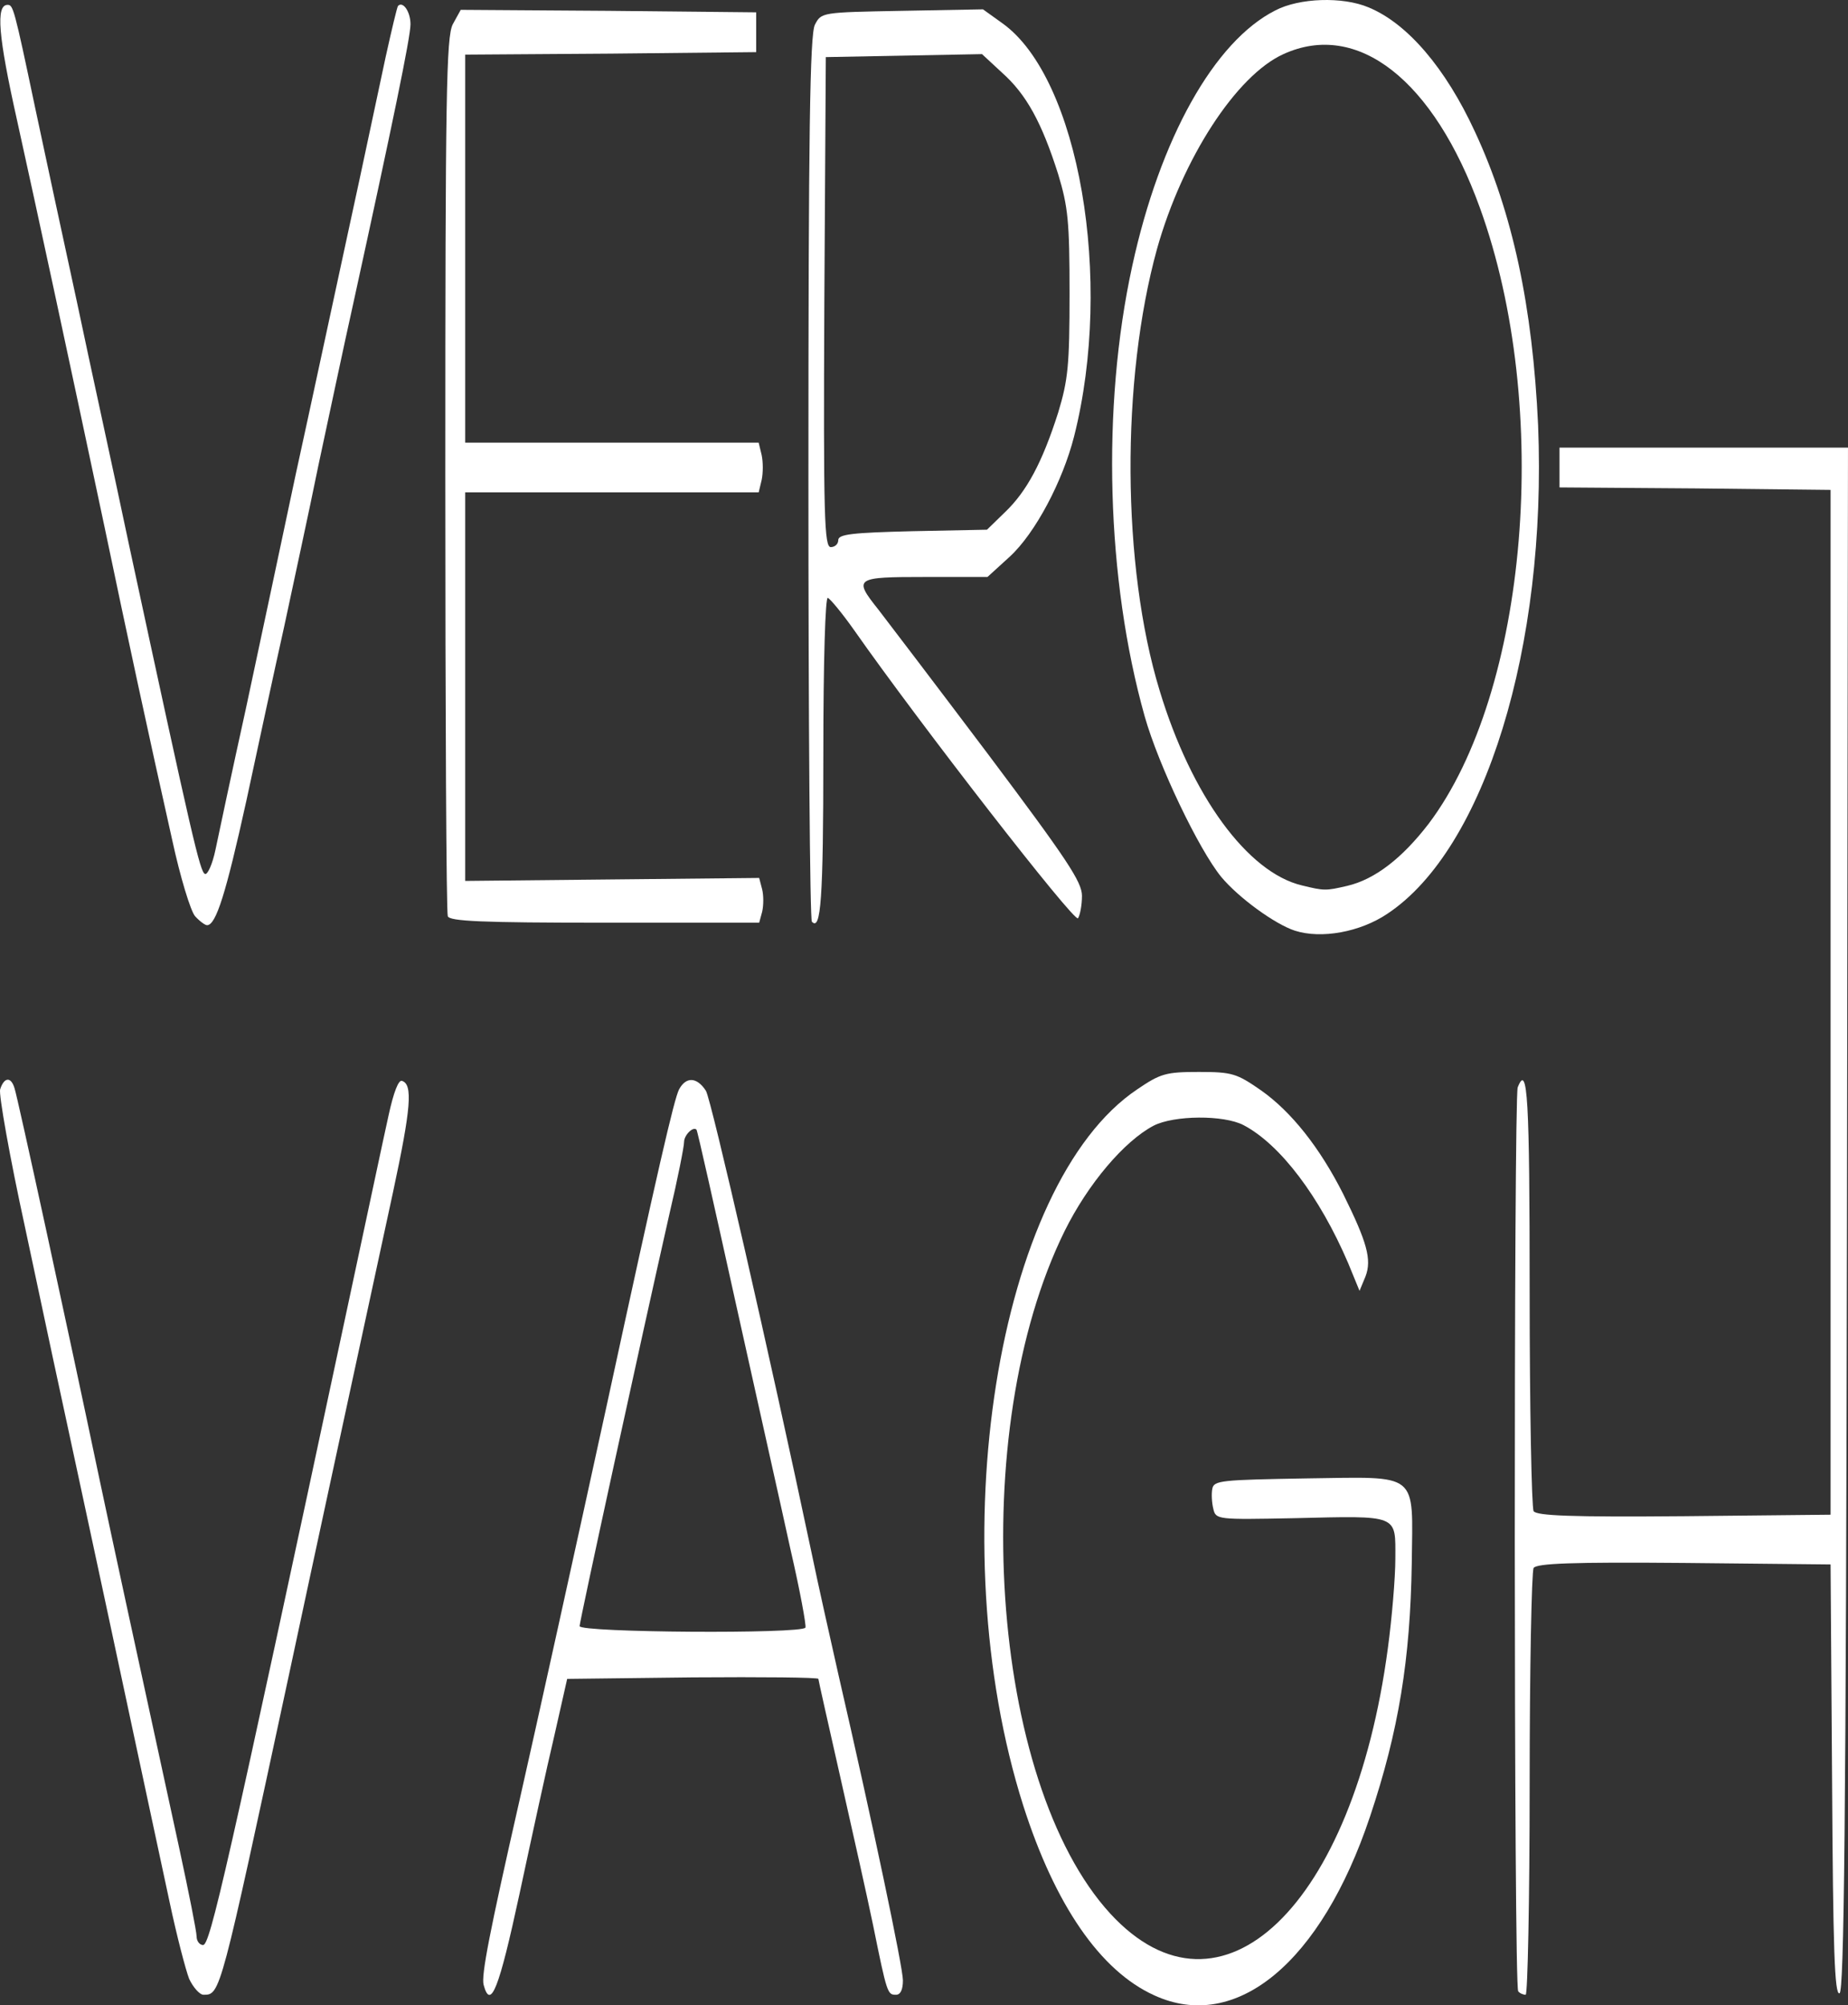 <?xml version="1.0" encoding="UTF-8"?> <svg xmlns="http://www.w3.org/2000/svg" width="371.53" height="403.1" preserveAspectRatio="xMidYMid" version="1.0" viewBox="0 0 371.53 403.1"><rect x="0" y="0" width="371.53" height="403.1" fill="#333333" stroke="none"/><g transform="translate(-60.473 -94.021)" fill="#fff"><path d="m292.5 495.1c-10.8-4.9-19.9-18.1-26.3-38.1-16.8-52.9-5.4-125 22.9-144 4.7-3.2 5.8-3.5 12.4-3.5 6.7 0 7.6 0.3 12.5 3.7 6.1 4.3 11.8 11.5 16.5 20.8 4.8 9.7 5.8 13.2 4.5 16.6l-1.2 2.9-2.3-5.6c-5.7-13.3-13.6-23.8-21-27.7-4-2.1-14-2-18.1 0.1-5.9 3.1-13.2 11.7-17.9 21.2-19.8 40.2-15.1 110.7 9.2 137.2 22.2 24.1 48.9-1.5 55.8-53.4 0.8-5.9 1.5-14.1 1.5-18 0-8.9 0.9-8.6-20.4-8.1-15.4 0.3-15.7 0.3-16.2-1.9-0.3-1.2-0.4-3-0.2-4 0.3-1.7 1.8-1.8 19-2.1 22.8-0.3 21.3-1.5 21.1 17.1-0.3 19.2-2.6 33.6-8.4 50.9-9.8 29.3-26.9 43.5-43.4 35.9z"></path><path d="m98.5 491.8c-0.7-1.8-2.5-8.7-3.9-15.3s-4.8-22.3-7.5-35c-2.7-12.6-7.4-34.7-10.5-49s-8.1-37.6-11.1-51.8c-3.1-14.2-5.3-26.7-5-27.7 0.8-2.5 2.2-2.6 2.9-0.2 0.6 1.7 10.8 48.7 17.1 78.7 3.1 14.6 5.9 27.5 16 74 1.9 8.8 3.5 16.8 3.5 17.8 0 0.9 0.6 1.7 1.3 1.7 1.4 0 4.6-13.8 29.2-129 3.6-16.8 7.2-33.8 8.1-37.8 1-4.6 2-7.2 2.7-6.9 2.2 0.7 1.8 5.5-1.8 22.3-7.9 36.6-15.6 72.1-21 97.4-13.8 64.1-13.7 64-17.1 64-0.8 0-2.1-1.5-2.9-3.2z"></path><path d="m157.7 493c-0.5-1.9 1.2-10.6 7.2-37 3.2-14.1 11.7-52.6 17.6-79.7 10.2-47.1 13.5-61.4 14.5-63.3 1.4-2.6 3.6-2.5 5.4 0.3 1.1 1.9 12.7 52.5 21.2 92.7 1.3 6.3 3.8 17.4 5.4 24.5 7 30.4 13 59 13 61.6 0 1.9-0.5 2.9-1.4 2.9-1.7 0-1.8-0.2-4.6-14-1.2-5.8-4.2-19.2-6.6-29.8s-4.4-19.5-4.4-19.7c0-0.3-11.4-0.4-25.2-0.3l-25.3 0.3-2.6 11.5c-1.5 6.3-4.6 20.6-7 31.8-4.1 19-5.8 23.4-7.2 18.2zm64.7-71.8c0.2-0.4-1.1-7.5-3-15.7-1.8-8.3-6.8-30.5-11-49.5s-7.7-34.7-7.9-34.9c-0.7-0.7-2.5 1.1-2.5 2.5 0 0.9-1.3 7.5-3 14.7-5.7 25.2-18 81.6-18 82.6 0 1.3 44.6 1.6 45.4 0.3z"></path><path d="m365.7 494.3c-0.9-0.8-0.9-179.6-0.1-181.7 2-5.1 2.4 2.3 2.4 41.2 0 23.5 0.4 43.3 0.8 44 0.7 0.9 7.4 1.2 30.3 1l29.4-0.3v-206l-27.2-0.3-27.3-0.2v-8h58l-0.2 155.2c-0.2 122.3-0.6 155.2-1.5 155.5-1 0.4-1.3-8.9-1.5-42.9l-0.3-43.3-29.4-0.3c-22.9-0.2-29.6 0.1-30.3 1-0.4 0.7-0.8 20.3-0.8 43.6 0 23.2-0.4 42.2-0.8 42.2-0.5 0-1.2-0.3-1.5-0.7z"></path><path d="m320.8 281.1c-4-1.3-11.3-6.6-14.8-10.8-4.5-5.5-12.6-22.4-15.4-32.3-7.7-27.4-8.7-62.1-2.5-90.5 5.6-25.7 16.5-45.2 28.8-51.4 4.8-2.5 13.5-2.8 18.7-0.6 7.8 3.2 15.5 12.2 21.4 25 7.6 16.3 11.6 35.2 12.7 59 1.8 44.5-10.7 85.2-30.3 98.2-5.5 3.7-13.3 5.1-18.6 3.4zm10.5-9c5.6-1.3 11.1-5.6 16.4-12.5 20-26.5 24.8-83.8 10.3-123.8-9.3-25.7-24.6-37.7-39.5-30.9-9.5 4.3-20.3 21-25.4 39.1-7.3 26.4-7.1 63.9 0.5 88.8 6.4 21.2 17.7 36.6 28.6 39.2 4.5 1.1 4.8 1.1 9.1 0.1z"></path><path d="m99.7 278.2c-0.9-1-3-7.9-4.6-15.3-4.8-21.4-9-40.9-13.6-62.9-7.5-35.4-13.4-62.8-17.6-81.8-3.8-17-4.3-23.2-1.9-23.2 1.1 0 1.3 0.5 5.5 20.5 2 9.4 5.8 27.1 8.5 39.5 2.6 12.4 7.4 34.2 10.4 48.5 12.8 59.4 14.3 65.9 15.3 66.2 0.5 0.2 1.5-2 2.1-4.9s3.3-15.6 6.1-28.3c2.7-12.6 7.2-33.8 10-47 2.9-13.2 7.6-35.2 10.6-49 3-13.7 6.3-29.5 7.5-35 1.2-5.4 2.3-10.1 2.5-10.3 1-1 2.5 1.2 2.5 3.7 0 2.6-3.6 20-11.5 56.1-1.9 8.5-5 23.2-7 32.5-1.9 9.4-5.1 24-6.9 32.5-1.9 8.5-5.3 24.3-7.6 35-4.1 18.6-6.1 25-7.9 25-0.4 0-1.5-0.8-2.4-1.8z"></path><path d="m150.5 278.2c-0.3-0.8-0.5-40.7-0.5-88.8 0-76.7 0.2-87.9 1.5-90.5l1.6-2.9 29.7 0.2 29.7 0.3v8l-29.2 0.3-29.3 0.2v78h59l0.6 2.5c0.3 1.4 0.3 3.6 0 5l-0.6 2.5h-59v78.1l29.5-0.3 29.6-0.3 0.6 2.3c0.3 1.2 0.3 3.2 0 4.5l-0.6 2.2h-31c-25 0-31.2-0.3-31.6-1.3z"></path><path d="m223.7 279.3c-0.4-0.3-0.7-40.5-0.7-89.2 0-69.4 0.3-89.1 1.3-91.1 1.3-2.5 1.3-2.5 17.5-2.8l16.3-0.3 3.9 2.8c15.4 11 22.4 51.6 14.4 83.1-2.3 9-7.8 19.4-12.9 24.1l-4.5 4.1h-12.5c-14.2 0-14.5 0.2-9.4 6.6 1.7 2.2 11.6 15.2 22 29 15.9 21.2 18.9 25.7 18.9 28.5 0 1.9-0.4 3.9-0.8 4.5-0.6 1.1-31.9-39.2-45-57.9-2.4-3.4-4.8-6.3-5.3-6.5s-0.9 12.6-0.9 31.5c0 29.3-0.5 35.5-2.3 33.6zm5.3-76.7c0-1.2 2.8-1.5 14.9-1.8l15-0.3 3.6-3.5c4.4-4.2 7.5-10 10.7-20 2-6.6 2.3-9.5 2.3-24s-0.3-17.4-2.3-24c-3.3-10.4-6.4-16-11.2-20.3l-4.1-3.8-31.4 0.6-0.3 49.3c-0.2 43.3 0 49.2 1.3 49.2 0.8 0 1.5-0.6 1.5-1.4z"></path></g></svg> 